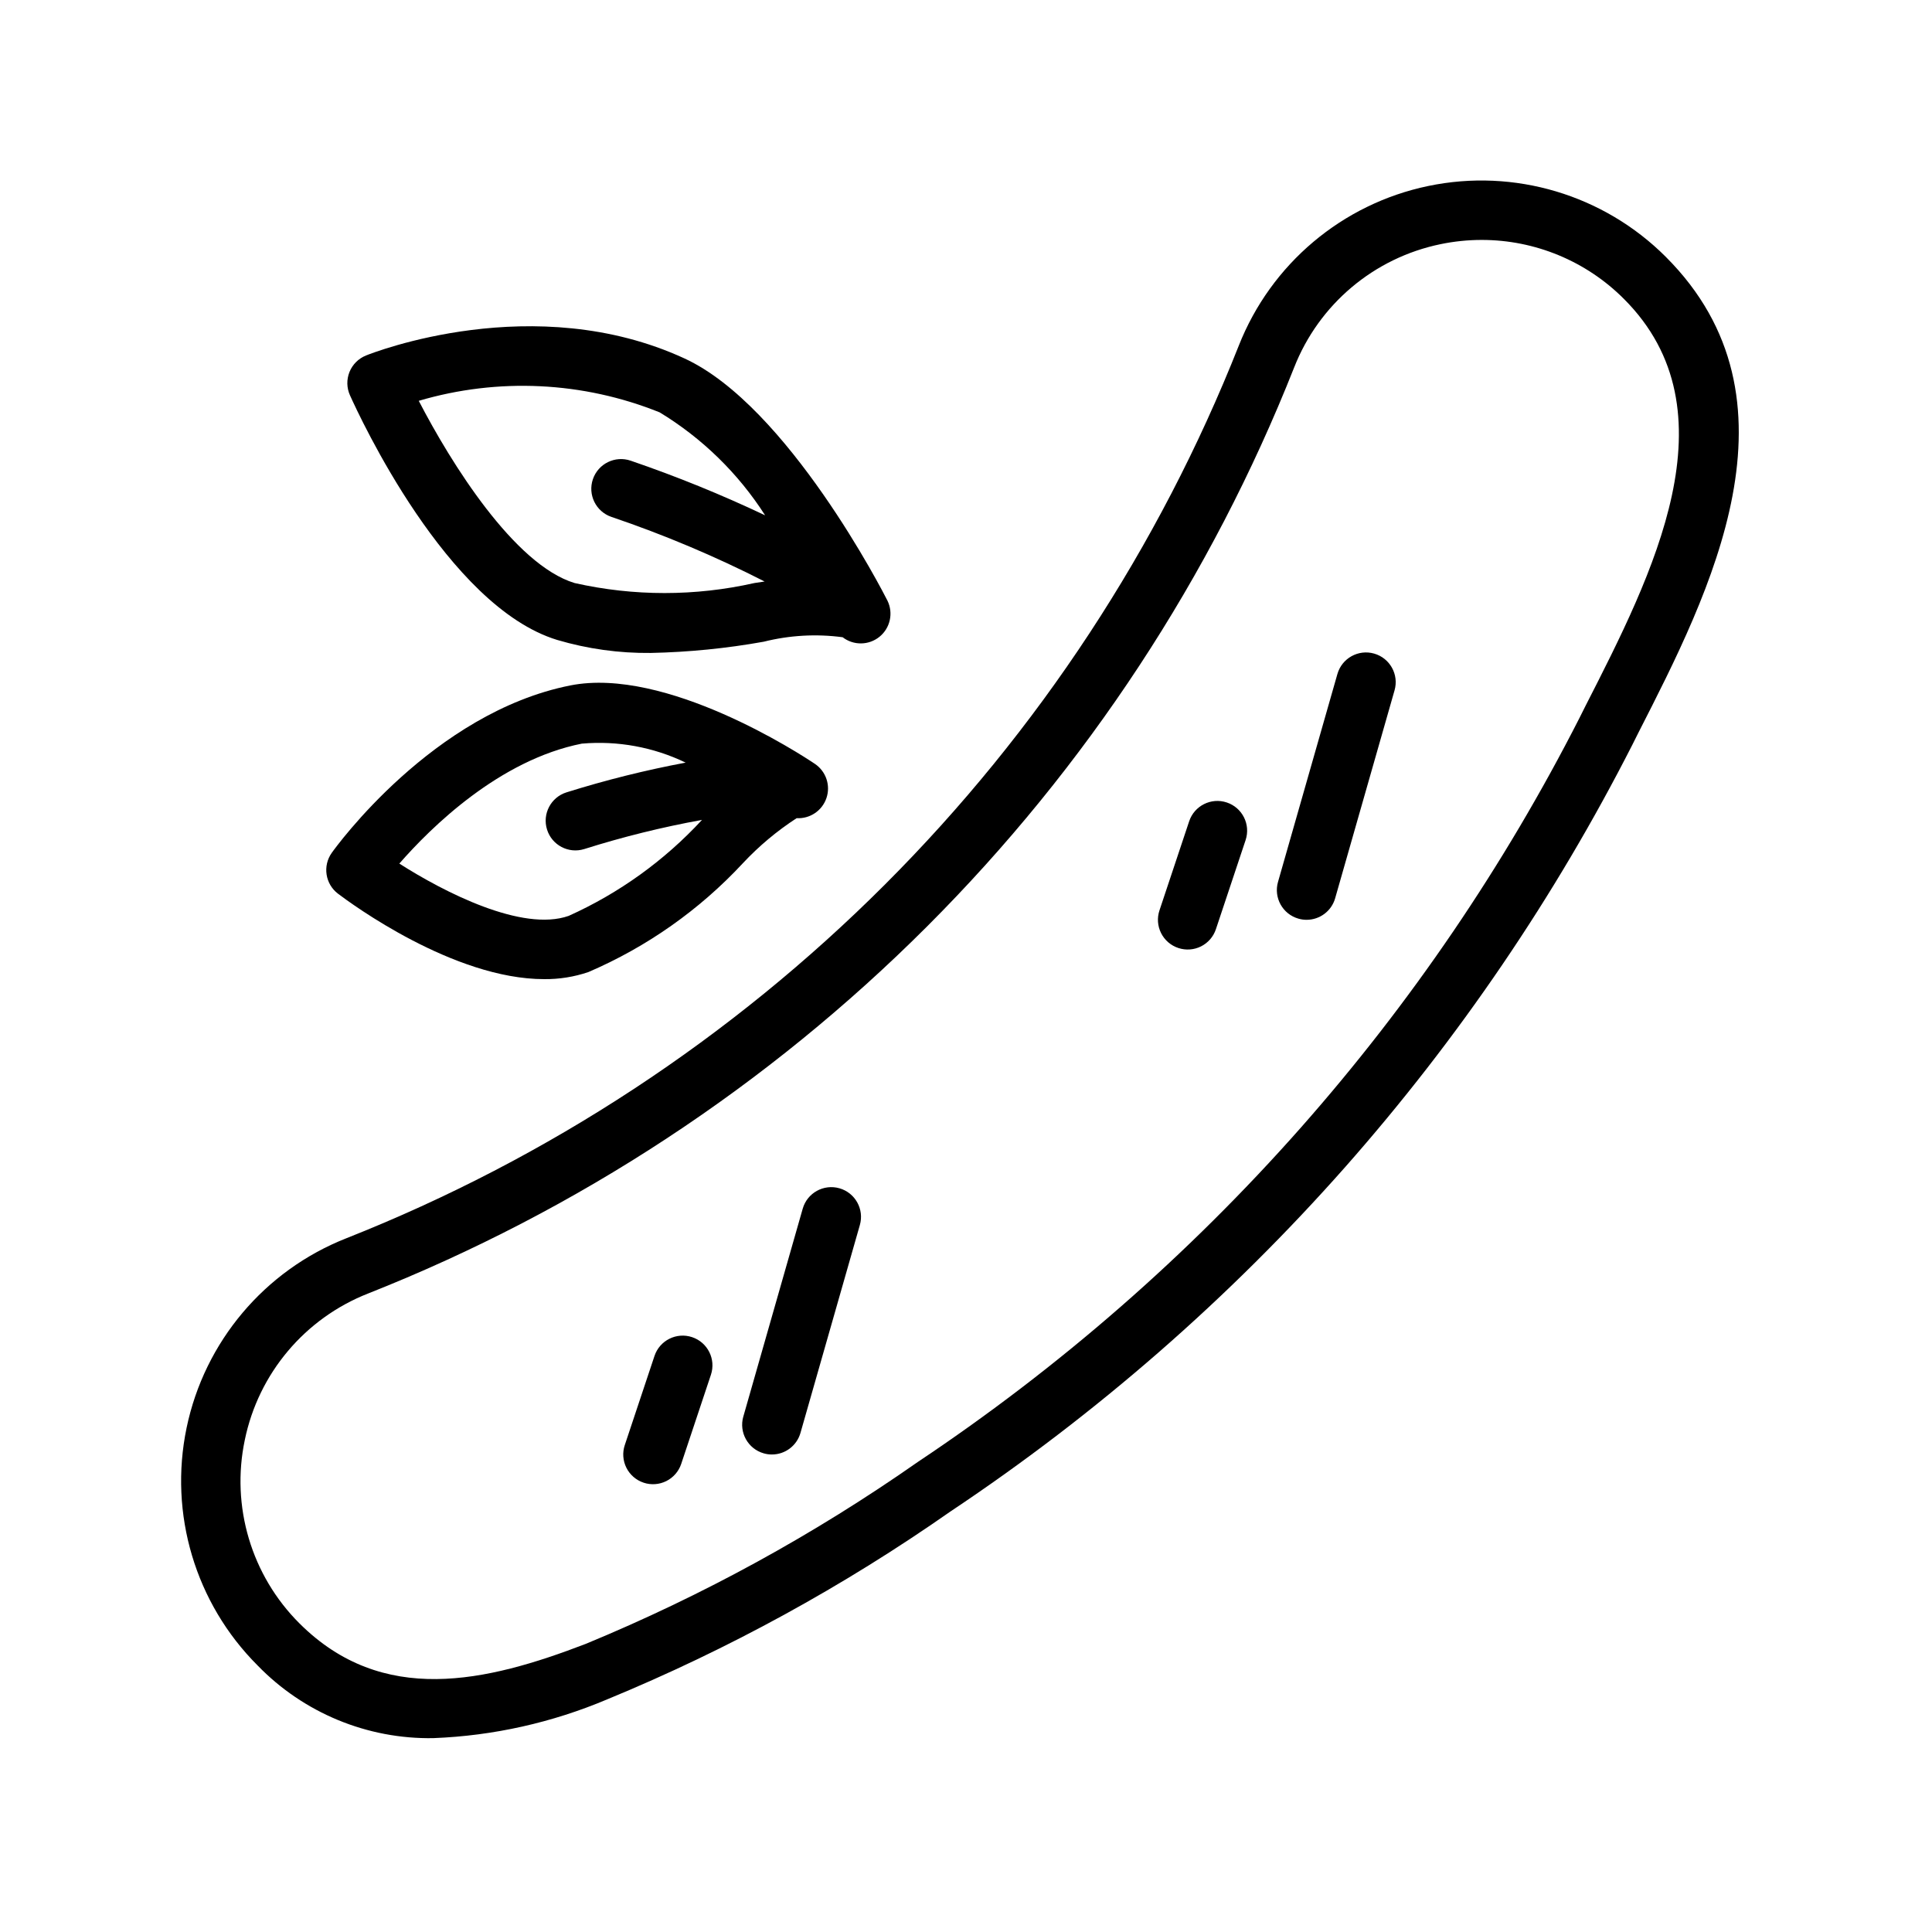 <?xml version="1.0" encoding="UTF-8"?>
<!-- Uploaded to: SVG Repo, www.svgrepo.com, Generator: SVG Repo Mixer Tools -->
<svg fill="#000000" width="800px" height="800px" version="1.1" viewBox="144 144 512 512" xmlns="http://www.w3.org/2000/svg">
 <g>
  <path d="m258.9 604.62c15.84-0.617 31.434-4.102 46.031-10.281 32.066-13.223 62.582-29.926 91-49.816 38.672-25.793 73.84-56.484 104.62-91.312 29.957-33.938 55.512-71.52 76.051-111.86l1.574-3.148c19.035-37.273 45.098-88.324 7.289-126.12h0.004c-16.477-16.477-40.145-23.543-62.957-18.797s-41.695 20.664-50.234 42.34c-21.164 53.492-53.062 102.08-93.738 142.76-40.672 40.68-89.25 72.59-142.74 93.758-21.684 8.539-37.605 27.426-42.352 50.238-4.75 22.816 2.32 46.484 18.797 62.961 12.211 12.609 29.102 19.59 46.648 19.281zm-50.023-79.027c3.633-17.633 15.934-32.234 32.691-38.809 55.5-21.957 105.91-55.062 148.11-97.262 42.207-42.203 75.312-92.613 97.273-148.11 6.566-16.762 21.164-29.066 38.793-32.703 3.598-0.746 7.262-1.125 10.934-1.125 14.141 0 27.703 5.625 37.684 15.641 29.719 29.711 7.59 73.027-10.188 107.85l-1.574 3.148c-19.934 39.156-44.738 75.637-73.824 108.57-29.887 33.828-64.039 63.633-101.59 88.672-27.469 19.227-56.957 35.383-87.945 48.176-26.426 10.164-53.898 16.531-75.887-5.434v0.004c-12.742-12.715-18.188-31.008-14.477-48.617z"/>
  <path d="m314.57 536.93c1.98 0.66 4.144 0.504 6.012-0.43 1.867-0.934 3.289-2.574 3.949-4.555l7.871-23.617c1.375-4.129-0.859-8.594-4.988-9.969-4.129-1.375-8.594 0.855-9.969 4.988l-7.871 23.617v-0.004c-0.664 1.984-0.508 4.152 0.43 6.023 0.938 1.867 2.582 3.289 4.566 3.945z"/>
  <path d="m346.39 529.15c0.707 0.203 1.438 0.309 2.172 0.305 3.512 0 6.598-2.328 7.566-5.707l15.742-55.105c1.195-4.18-1.227-8.539-5.406-9.734-4.184-1.195-8.543 1.223-9.738 5.406l-15.742 55.105h-0.004c-1.191 4.18 1.23 8.535 5.41 9.73z"/>
  <path d="m456.27 395.23c1.98 0.66 4.141 0.508 6.008-0.426 1.871-0.938 3.289-2.574 3.949-4.555l7.871-23.617c1.375-4.129-0.855-8.594-4.988-9.969-4.129-1.379-8.594 0.855-9.969 4.984l-7.871 23.617c-0.664 1.984-0.508 4.152 0.43 6.019 0.938 1.871 2.582 3.289 4.57 3.945z"/>
  <path d="m488.09 387.45c0.707 0.207 1.438 0.312 2.172 0.309 3.516 0 6.602-2.332 7.566-5.707l15.742-55.105c1.199-4.18-1.223-8.543-5.406-9.738-4.184-1.195-8.543 1.227-9.738 5.41l-15.742 55.105v-0.004c-1.195 4.184 1.227 8.539 5.406 9.73z"/>
  <path d="m291.66 313.59c8.051 2.379 16.414 3.543 24.812 3.449 10.035-0.211 20.035-1.203 29.914-2.977 6.836-1.715 13.938-2.121 20.922-1.188 2.898 2.234 6.957 2.176 9.789-0.141 2.836-2.316 3.695-6.281 2.082-9.566-1.055-2.102-26.363-51.523-53.758-64.164-39.793-18.367-82.656-1.512-84.434-0.789-1.988 0.801-3.562 2.371-4.363 4.356-0.801 1.984-0.762 4.211 0.113 6.164 2.551 5.676 25.77 55.961 54.922 64.855zm27.168-60.309-0.004 0.004c11.273 6.844 20.832 16.176 27.941 27.281-11.594-5.488-23.484-10.324-35.621-14.477-4.113-1.414-8.594 0.77-10.012 4.879s0.766 8.59 4.879 10.008c13.934 4.723 27.512 10.449 40.617 17.129l-2.684 0.402c-15.699 3.543-31.988 3.543-47.688 0-15.957-4.863-32.723-31.754-41.281-48.285 21.02-6.203 43.52-5.125 63.848 3.062z"/>
  <path d="m288.21 403.48c3.984 0.043 7.945-0.59 11.715-1.871 15.504-6.656 29.449-16.477 40.934-28.836 4.25-4.547 9.039-8.559 14.258-11.949 3.527 0.199 6.758-1.977 7.898-5.324 1.141-3.344-0.094-7.039-3.012-9.035-3.938-2.668-39.551-25.828-64.852-20.82-36.426 7.227-62.148 42.848-63.227 44.359-2.465 3.461-1.738 8.258 1.645 10.832 3.473 2.629 30.617 22.645 54.641 22.645zm10.027-62.418 0.004 0.004c9.441-0.816 18.926 0.922 27.465 5.035-10.668 2-21.203 4.629-31.559 7.875-4.152 1.289-6.473 5.703-5.18 9.855 1.289 4.152 5.703 6.469 9.855 5.18 10.234-3.234 20.664-5.816 31.227-7.731l-0.047 0.039c-9.941 10.754-21.949 19.395-35.305 25.402-12.297 4.312-32.938-6.25-44.871-13.863 8.383-9.602 26.496-27.457 48.383-31.793z"/>
 </g>
</svg>